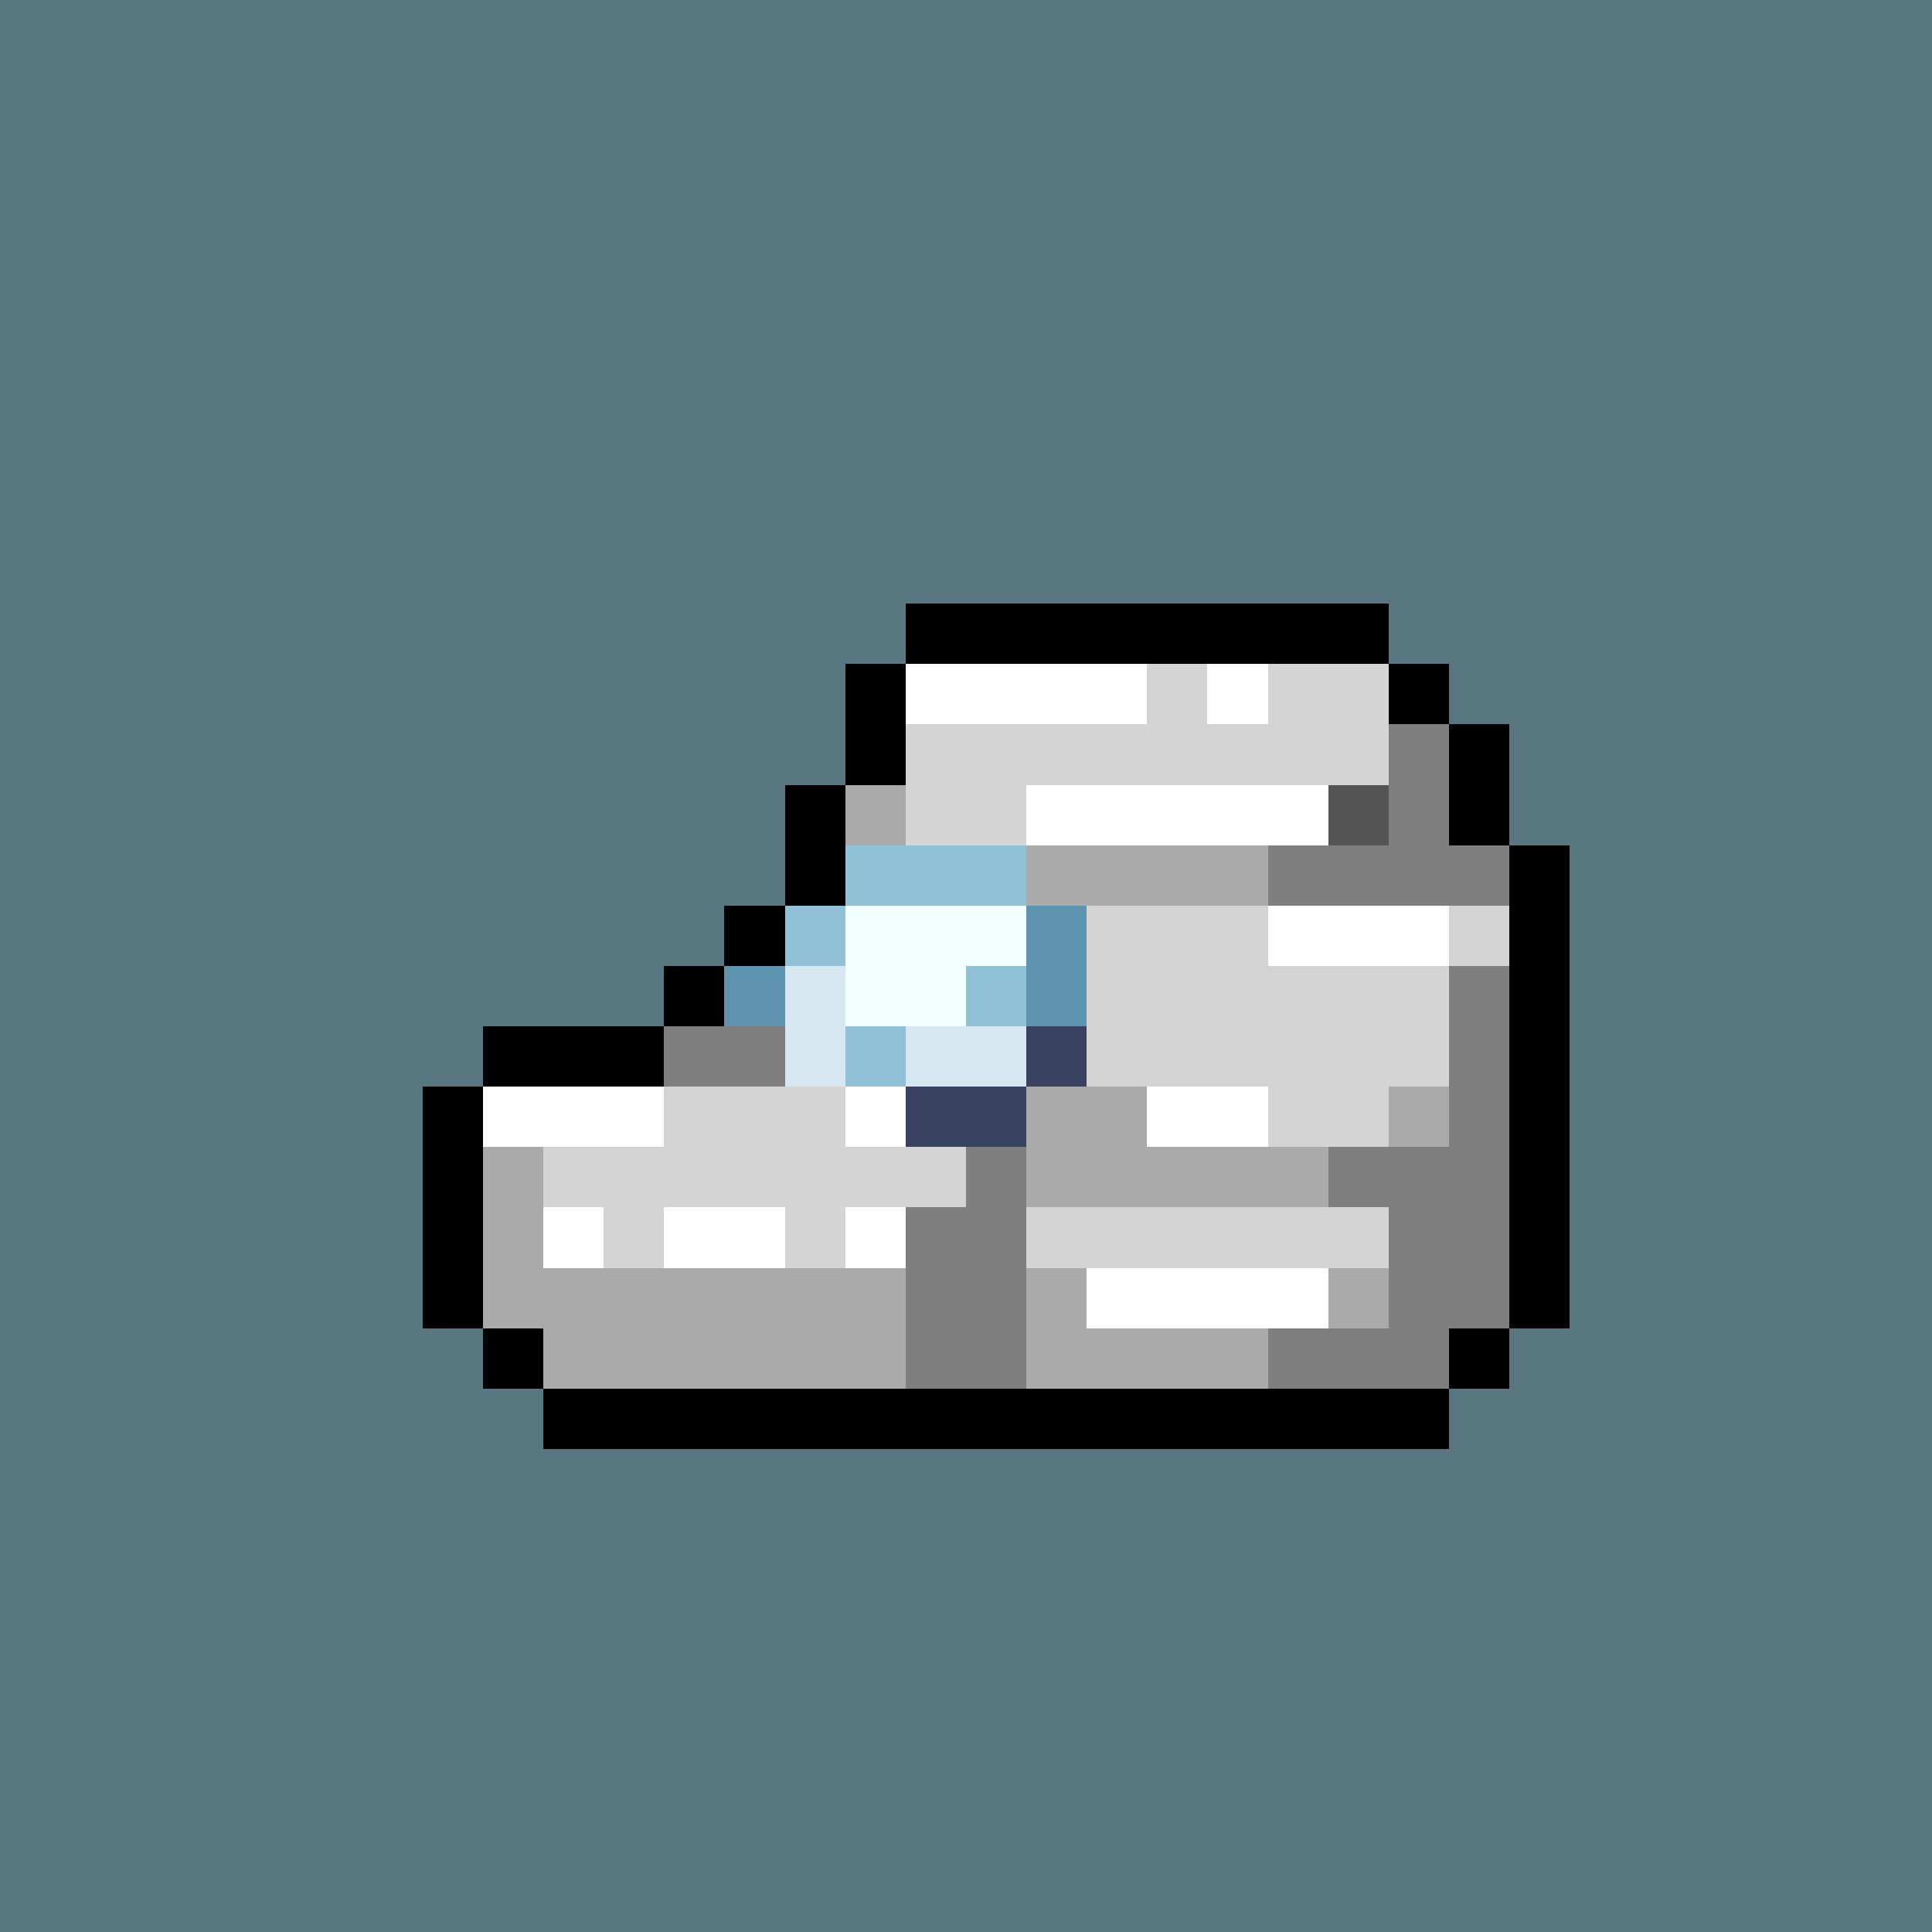 <svg xmlns="http://www.w3.org/2000/svg" viewBox="0 0 32 32" shape-rendering="crispEdges" width="512" height="512"><rect width="32" height="32" fill="#597780"/><rect x="15" y="10" width="8" height="1" fill="rgb(0,0,0)" /><rect x="14" y="11" width="1" height="1" fill="rgb(0,0,0)" /><rect x="15" y="11" width="4" height="1" fill="rgb(255,255,255)" /><rect x="19" y="11" width="1" height="1" fill="rgb(212,212,212)" /><rect x="20" y="11" width="1" height="1" fill="rgb(255,255,255)" /><rect x="21" y="11" width="2" height="1" fill="rgb(212,212,212)" /><rect x="23" y="11" width="1" height="1" fill="rgb(0,0,0)" /><rect x="14" y="12" width="1" height="1" fill="rgb(0,0,0)" /><rect x="15" y="12" width="8" height="1" fill="rgb(212,212,212)" /><rect x="23" y="12" width="1" height="1" fill="rgb(127,127,127)" /><rect x="24" y="12" width="1" height="1" fill="rgb(0,0,0)" /><rect x="13" y="13" width="1" height="1" fill="rgb(0,0,0)" /><rect x="14" y="13" width="1" height="1" fill="rgb(170,170,170)" /><rect x="15" y="13" width="2" height="1" fill="rgb(212,212,212)" /><rect x="17" y="13" width="5" height="1" fill="rgb(255,255,255)" /><rect x="22" y="13" width="1" height="1" fill="rgb(85,85,85)" /><rect x="23" y="13" width="1" height="1" fill="rgb(127,127,127)" /><rect x="24" y="13" width="1" height="1" fill="rgb(0,0,0)" /><rect x="13" y="14" width="1" height="1" fill="rgb(0,0,0)" /><rect x="14" y="14" width="7" height="1" fill="rgb(170,170,170)" /><rect x="21" y="14" width="4" height="1" fill="rgb(127,127,127)" /><rect x="25" y="14" width="1" height="1" fill="rgb(0,0,0)" /><rect x="12" y="15" width="1" height="1" fill="rgb(0,0,0)" /><rect x="13" y="15" width="1" height="1" fill="rgb(170,170,170)" /><rect x="14" y="15" width="2" height="1" fill="rgb(255,255,255)" /><rect x="16" y="15" width="5" height="1" fill="rgb(212,212,212)" /><rect x="21" y="15" width="3" height="1" fill="rgb(255,255,255)" /><rect x="24" y="15" width="1" height="1" fill="rgb(212,212,212)" /><rect x="25" y="15" width="1" height="1" fill="rgb(0,0,0)" /><rect x="11" y="16" width="1" height="1" fill="rgb(0,0,0)" /><rect x="12" y="16" width="2" height="1" fill="rgb(127,127,127)" /><rect x="14" y="16" width="2" height="1" fill="rgb(170,170,170)" /><rect x="16" y="16" width="2" height="1" fill="rgb(255,255,255)" /><rect x="18" y="16" width="6" height="1" fill="rgb(212,212,212)" /><rect x="24" y="16" width="1" height="1" fill="rgb(127,127,127)" /><rect x="25" y="16" width="1" height="1" fill="rgb(0,0,0)" /><rect x="8" y="17" width="3" height="1" fill="rgb(0,0,0)" /><rect x="11" y="17" width="3" height="1" fill="rgb(127,127,127)" /><rect x="14" y="17" width="2" height="1" fill="rgb(170,170,170)" /><rect x="16" y="17" width="1" height="1" fill="rgb(255,255,255)" /><rect x="17" y="17" width="7" height="1" fill="rgb(212,212,212)" /><rect x="24" y="17" width="1" height="1" fill="rgb(127,127,127)" /><rect x="25" y="17" width="1" height="1" fill="rgb(0,0,0)" /><rect x="7" y="18" width="1" height="1" fill="rgb(0,0,0)" /><rect x="8" y="18" width="3" height="1" fill="rgb(255,255,255)" /><rect x="11" y="18" width="3" height="1" fill="rgb(212,212,212)" /><rect x="14" y="18" width="1" height="1" fill="rgb(255,255,255)" /><rect x="15" y="18" width="1" height="1" fill="rgb(212,212,212)" /><rect x="16" y="18" width="3" height="1" fill="rgb(170,170,170)" /><rect x="19" y="18" width="2" height="1" fill="rgb(255,255,255)" /><rect x="21" y="18" width="2" height="1" fill="rgb(212,212,212)" /><rect x="23" y="18" width="1" height="1" fill="rgb(170,170,170)" /><rect x="24" y="18" width="1" height="1" fill="rgb(127,127,127)" /><rect x="25" y="18" width="1" height="1" fill="rgb(0,0,0)" /><rect x="7" y="19" width="1" height="1" fill="rgb(0,0,0)" /><rect x="8" y="19" width="1" height="1" fill="rgb(170,170,170)" /><rect x="9" y="19" width="7" height="1" fill="rgb(212,212,212)" /><rect x="16" y="19" width="1" height="1" fill="rgb(127,127,127)" /><rect x="17" y="19" width="5" height="1" fill="rgb(170,170,170)" /><rect x="22" y="19" width="3" height="1" fill="rgb(127,127,127)" /><rect x="25" y="19" width="1" height="1" fill="rgb(0,0,0)" /><rect x="7" y="20" width="1" height="1" fill="rgb(0,0,0)" /><rect x="8" y="20" width="1" height="1" fill="rgb(170,170,170)" /><rect x="9" y="20" width="1" height="1" fill="rgb(255,255,255)" /><rect x="10" y="20" width="1" height="1" fill="rgb(212,212,212)" /><rect x="11" y="20" width="2" height="1" fill="rgb(255,255,255)" /><rect x="13" y="20" width="1" height="1" fill="rgb(212,212,212)" /><rect x="14" y="20" width="1" height="1" fill="rgb(255,255,255)" /><rect x="15" y="20" width="2" height="1" fill="rgb(127,127,127)" /><rect x="17" y="20" width="6" height="1" fill="rgb(212,212,212)" /><rect x="23" y="20" width="2" height="1" fill="rgb(127,127,127)" /><rect x="25" y="20" width="1" height="1" fill="rgb(0,0,0)" /><rect x="7" y="21" width="1" height="1" fill="rgb(0,0,0)" /><rect x="8" y="21" width="7" height="1" fill="rgb(170,170,170)" /><rect x="15" y="21" width="2" height="1" fill="rgb(127,127,127)" /><rect x="17" y="21" width="1" height="1" fill="rgb(170,170,170)" /><rect x="18" y="21" width="4" height="1" fill="rgb(255,255,255)" /><rect x="22" y="21" width="1" height="1" fill="rgb(170,170,170)" /><rect x="23" y="21" width="2" height="1" fill="rgb(127,127,127)" /><rect x="25" y="21" width="1" height="1" fill="rgb(0,0,0)" /><rect x="8" y="22" width="1" height="1" fill="rgb(0,0,0)" /><rect x="9" y="22" width="6" height="1" fill="rgb(170,170,170)" /><rect x="15" y="22" width="2" height="1" fill="rgb(127,127,127)" /><rect x="17" y="22" width="4" height="1" fill="rgb(170,170,170)" /><rect x="21" y="22" width="3" height="1" fill="rgb(127,127,127)" /><rect x="24" y="22" width="1" height="1" fill="rgb(0,0,0)" /><rect x="9" y="23" width="15" height="1" fill="rgb(0,0,0)" /><rect x="14" y="14" width="3" height="1" fill="rgb(144,193,214)" /><rect x="13" y="15" width="1" height="1" fill="rgb(144,193,214)" /><rect x="14" y="15" width="3" height="1" fill="rgb(242,253,253)" /><rect x="17" y="15" width="1" height="1" fill="rgb(94,148,176)" /><rect x="12" y="16" width="1" height="1" fill="rgb(94,148,176)" /><rect x="13" y="16" width="1" height="1" fill="rgb(214,231,241)" /><rect x="14" y="16" width="2" height="1" fill="rgb(242,253,253)" /><rect x="16" y="16" width="1" height="1" fill="rgb(144,193,214)" /><rect x="17" y="16" width="1" height="1" fill="rgb(94,148,176)" /><rect x="13" y="17" width="1" height="1" fill="rgb(214,231,241)" /><rect x="14" y="17" width="1" height="1" fill="rgb(144,193,214)" /><rect x="15" y="17" width="2" height="1" fill="rgb(214,231,241)" /><rect x="17" y="17" width="1" height="1" fill="rgb(57,66,96)" /><rect x="15" y="18" width="2" height="1" fill="rgb(57,66,96)" /></svg>